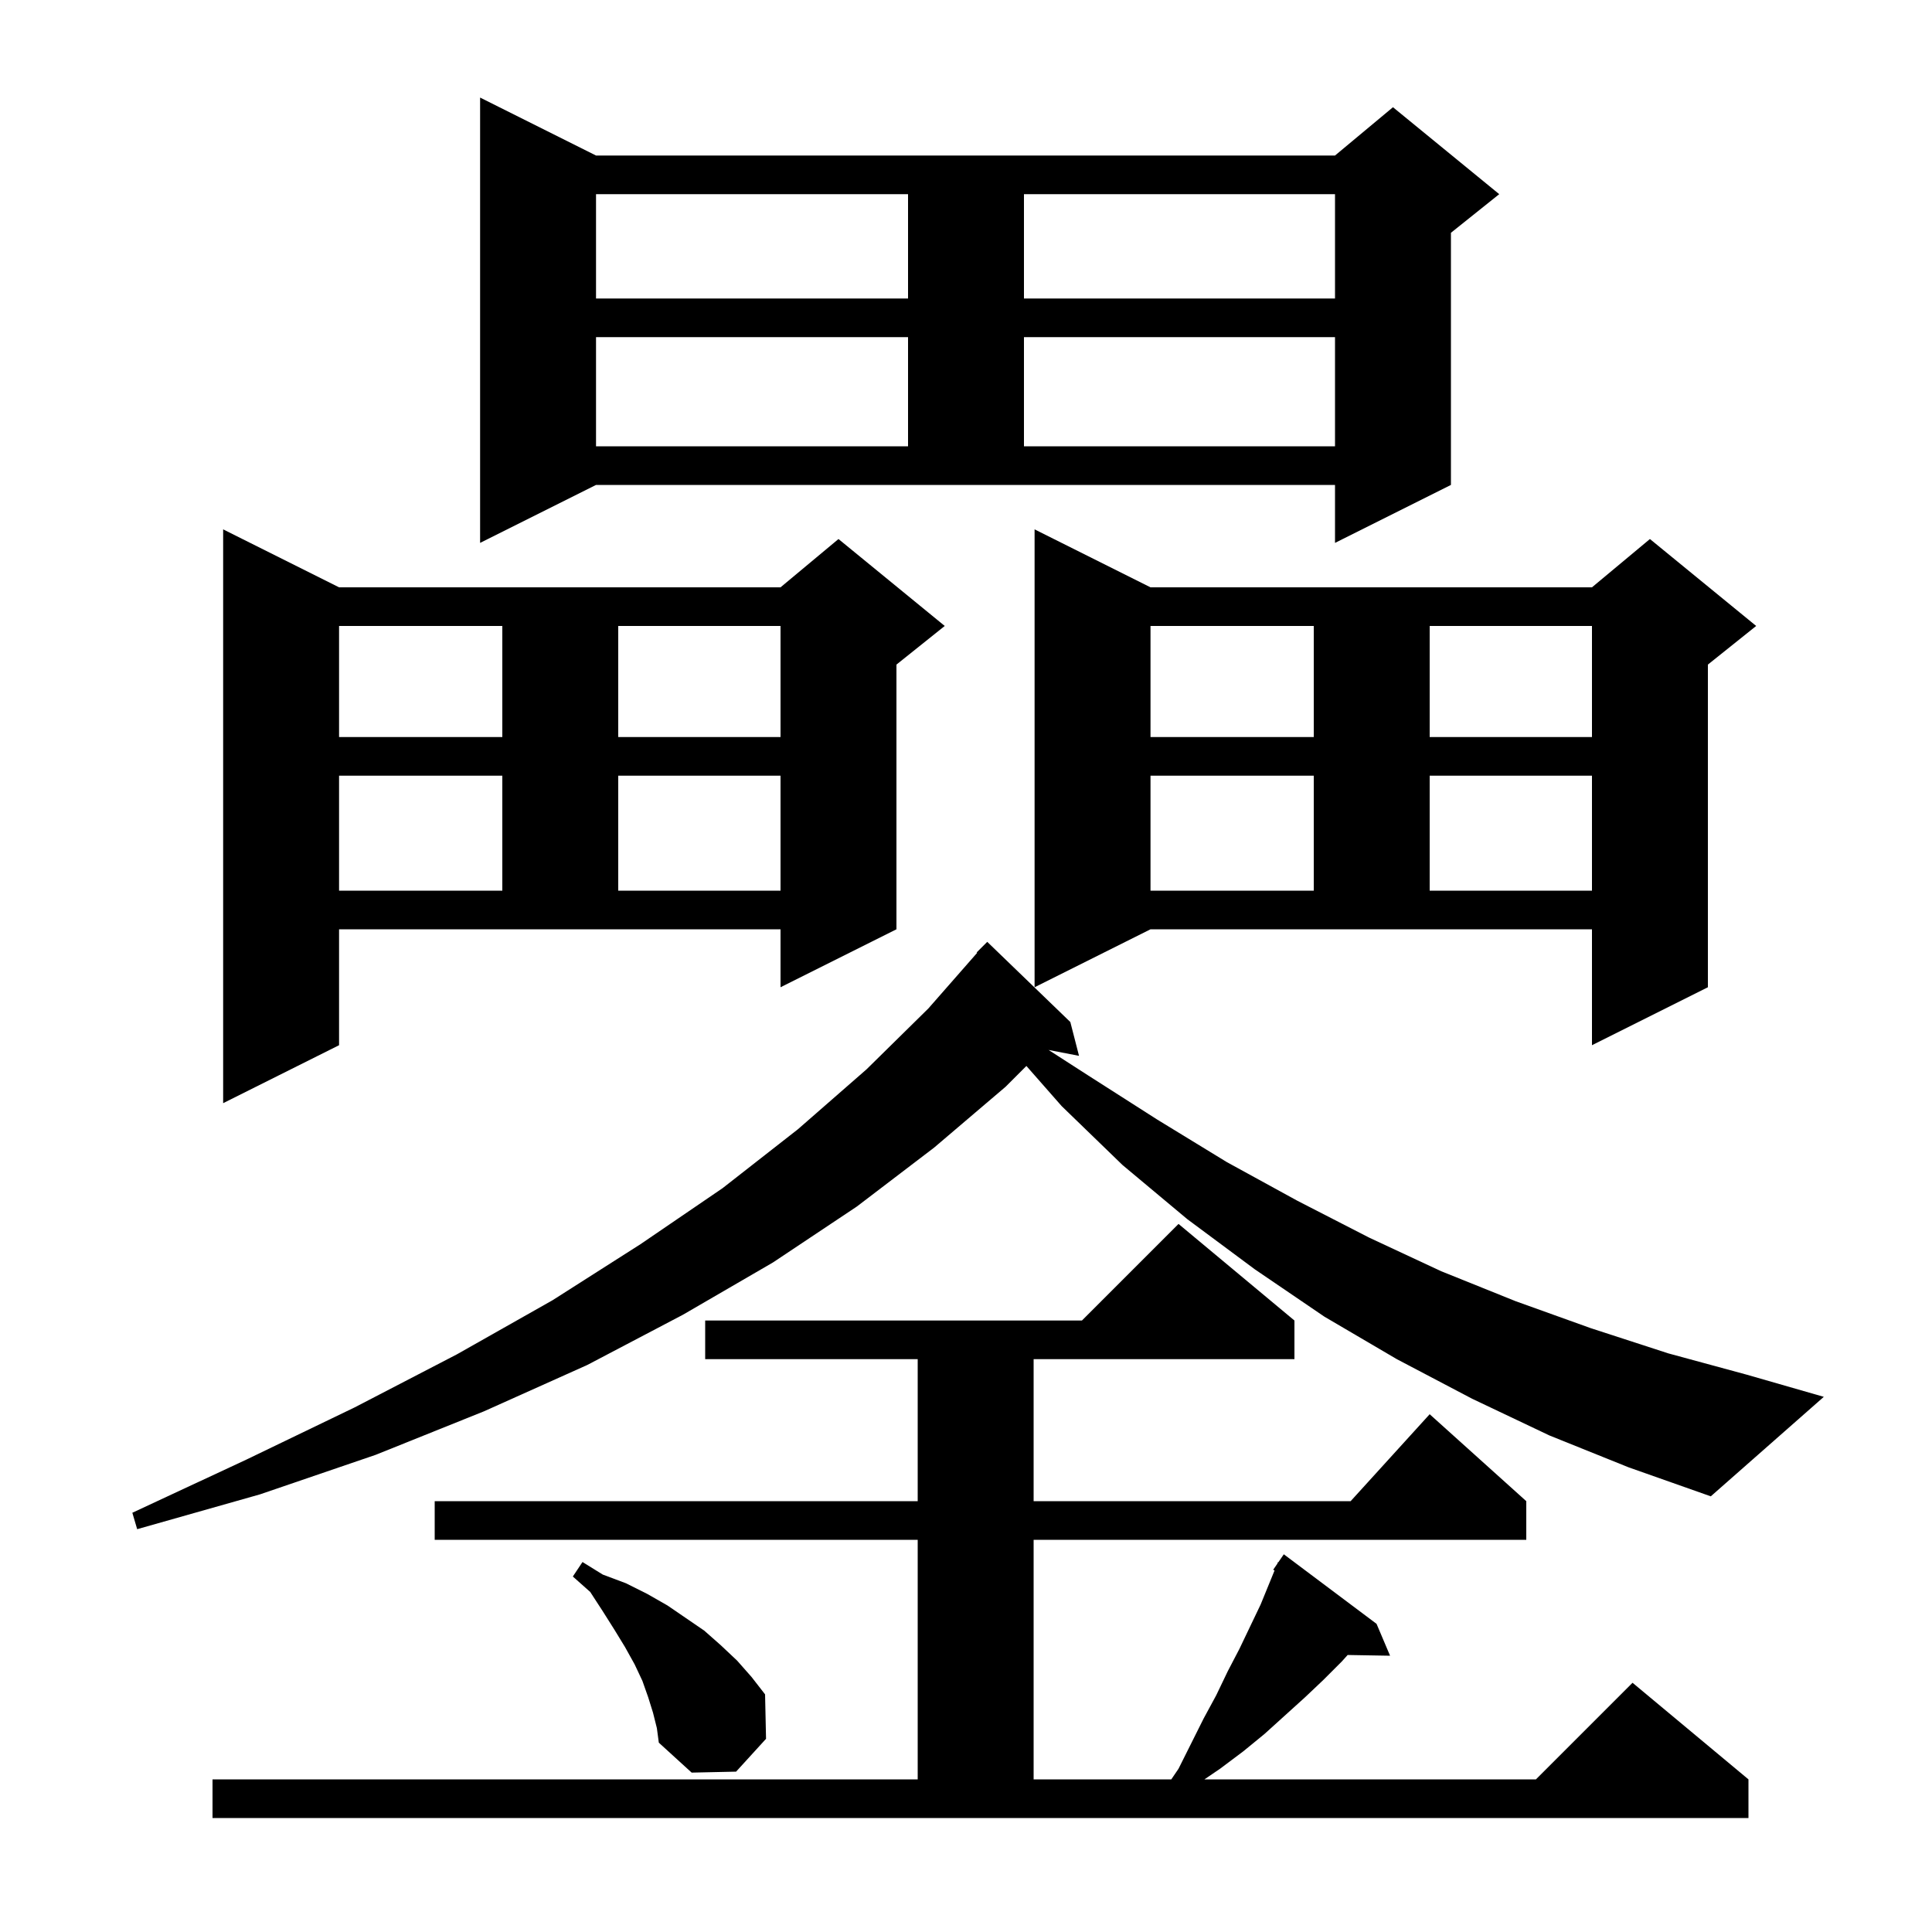 <svg xmlns="http://www.w3.org/2000/svg" xmlns:xlink="http://www.w3.org/1999/xlink" version="1.1" baseProfile="full" viewBox="0 0 200 200" width="200" height="200"><g fill="currentColor"><path d="M 22.0 184.2 L 95.0 184.2 L 95.0 159.4 L 45.0 159.4 L 45.0 155.4 L 95.0 155.4 L 95.0 140.7 L 73.0 140.7 L 73.0 136.7 L 112.0 136.7 L 122.0 126.7 L 134.0 136.7 L 134.0 140.7 L 107.0 140.7 L 107.0 155.4 L 139.818 155.4 L 148.0 146.4 L 158.0 155.4 L 158.0 159.4 L 107.0 159.4 L 107.0 184.2 L 121.252 184.2 L 122.0 183.1 L 124.6 177.9 L 125.9 175.5 L 127.1 173.0 L 128.3 170.7 L 130.5 166.1 L 131.942 162.574 L 131.8 162.5 L 132.227 161.88 L 132.3 161.7 L 132.335 161.722 L 132.9 160.9 L 142.5 168.1 L 143.9 171.4 L 139.508 171.324 L 138.9 172.0 L 137.0 173.9 L 135.1 175.7 L 130.9 179.5 L 128.7 181.3 L 126.3 183.1 L 124.682 184.2 L 159.0 184.2 L 169.0 174.2 L 181.0 184.2 L 181.0 188.2 L 22.0 188.2 Z M 67.6 177.3 L 67.1 175.7 L 66.5 174.0 L 65.7 172.3 L 64.7 170.5 L 63.6 168.7 L 62.4 166.8 L 61.1 164.8 L 59.3 163.2 L 60.3 161.7 L 62.4 163.0 L 64.8 163.9 L 67.0 165.0 L 69.1 166.2 L 72.9 168.8 L 74.6 170.3 L 76.3 171.9 L 77.8 173.6 L 79.2 175.4 L 79.3 180.0 L 76.2 183.4 L 71.6 183.5 L 68.2 180.4 L 68.0 178.9 Z M 160.4 148.6 L 152.4 144.8 L 144.6 140.7 L 137.1 136.3 L 129.9 131.4 L 122.9 126.2 L 116.2 120.6 L 109.9 114.5 L 106.252 110.348 L 104.1 112.5 L 96.7 118.8 L 88.7 124.9 L 80.0 130.7 L 70.7 136.1 L 60.8 141.3 L 50.1 146.1 L 38.9 150.6 L 26.9 154.7 L 14.2 158.3 L 13.7 156.6 L 25.5 151.1 L 36.7 145.7 L 47.3 140.2 L 57.2 134.6 L 66.3 128.8 L 74.8 123.0 L 82.6 116.9 L 89.7 110.7 L 96.1 104.4 L 101.152 98.639 L 101.1 98.6 L 102.2 97.5 L 110.8 105.8 L 111.7 109.3 L 108.549 108.692 L 112.6 111.3 L 119.8 115.9 L 127.0 120.3 L 134.3 124.3 L 141.7 128.1 L 149.2 131.6 L 156.9 134.7 L 164.7 137.5 L 172.7 140.1 L 180.8 142.3 L 188.8 144.6 L 177.1 154.9 L 168.6 151.9 Z M 35.1 108.2 L 23.1 114.2 L 23.1 54.8 L 35.1 60.8 L 80.8 60.8 L 86.8 55.8 L 97.8 64.8 L 92.8 68.8 L 92.8 96.2 L 80.8 102.2 L 80.8 96.2 L 35.1 96.2 Z M 107.1 102.2 L 107.1 54.8 L 119.1 60.8 L 164.8 60.8 L 170.8 55.8 L 181.8 64.8 L 176.8 68.8 L 176.8 102.2 L 164.8 108.2 L 164.8 96.2 L 119.1 96.2 Z M 119.1 80.3 L 119.1 92.2 L 136.0 92.2 L 136.0 80.3 Z M 148.0 80.3 L 148.0 92.2 L 164.8 92.2 L 164.8 80.3 Z M 35.1 80.3 L 35.1 92.2 L 52.0 92.2 L 52.0 80.3 Z M 64.0 80.3 L 64.0 92.2 L 80.8 92.2 L 80.8 80.3 Z M 119.1 64.8 L 119.1 76.3 L 136.0 76.3 L 136.0 64.8 Z M 148.0 64.8 L 148.0 76.3 L 164.8 76.3 L 164.8 64.8 Z M 35.1 64.8 L 35.1 76.3 L 52.0 76.3 L 52.0 64.8 Z M 64.0 64.8 L 64.0 76.3 L 80.8 76.3 L 80.8 64.8 Z M 49.7 56.2 L 49.7 10.1 L 61.7 16.1 L 138.2 16.1 L 144.2 11.1 L 155.2 20.1 L 150.2 24.1 L 150.2 50.2 L 138.2 56.2 L 138.2 50.2 L 61.7 50.2 Z M 61.7 34.9 L 61.7 46.2 L 94.0 46.2 L 94.0 34.9 Z M 106.0 34.9 L 106.0 46.2 L 138.2 46.2 L 138.2 34.9 Z M 61.7 20.1 L 61.7 30.9 L 94.0 30.9 L 94.0 20.1 Z M 106.0 20.1 L 106.0 30.9 L 138.2 30.9 L 138.2 20.1 Z "/></g></svg>